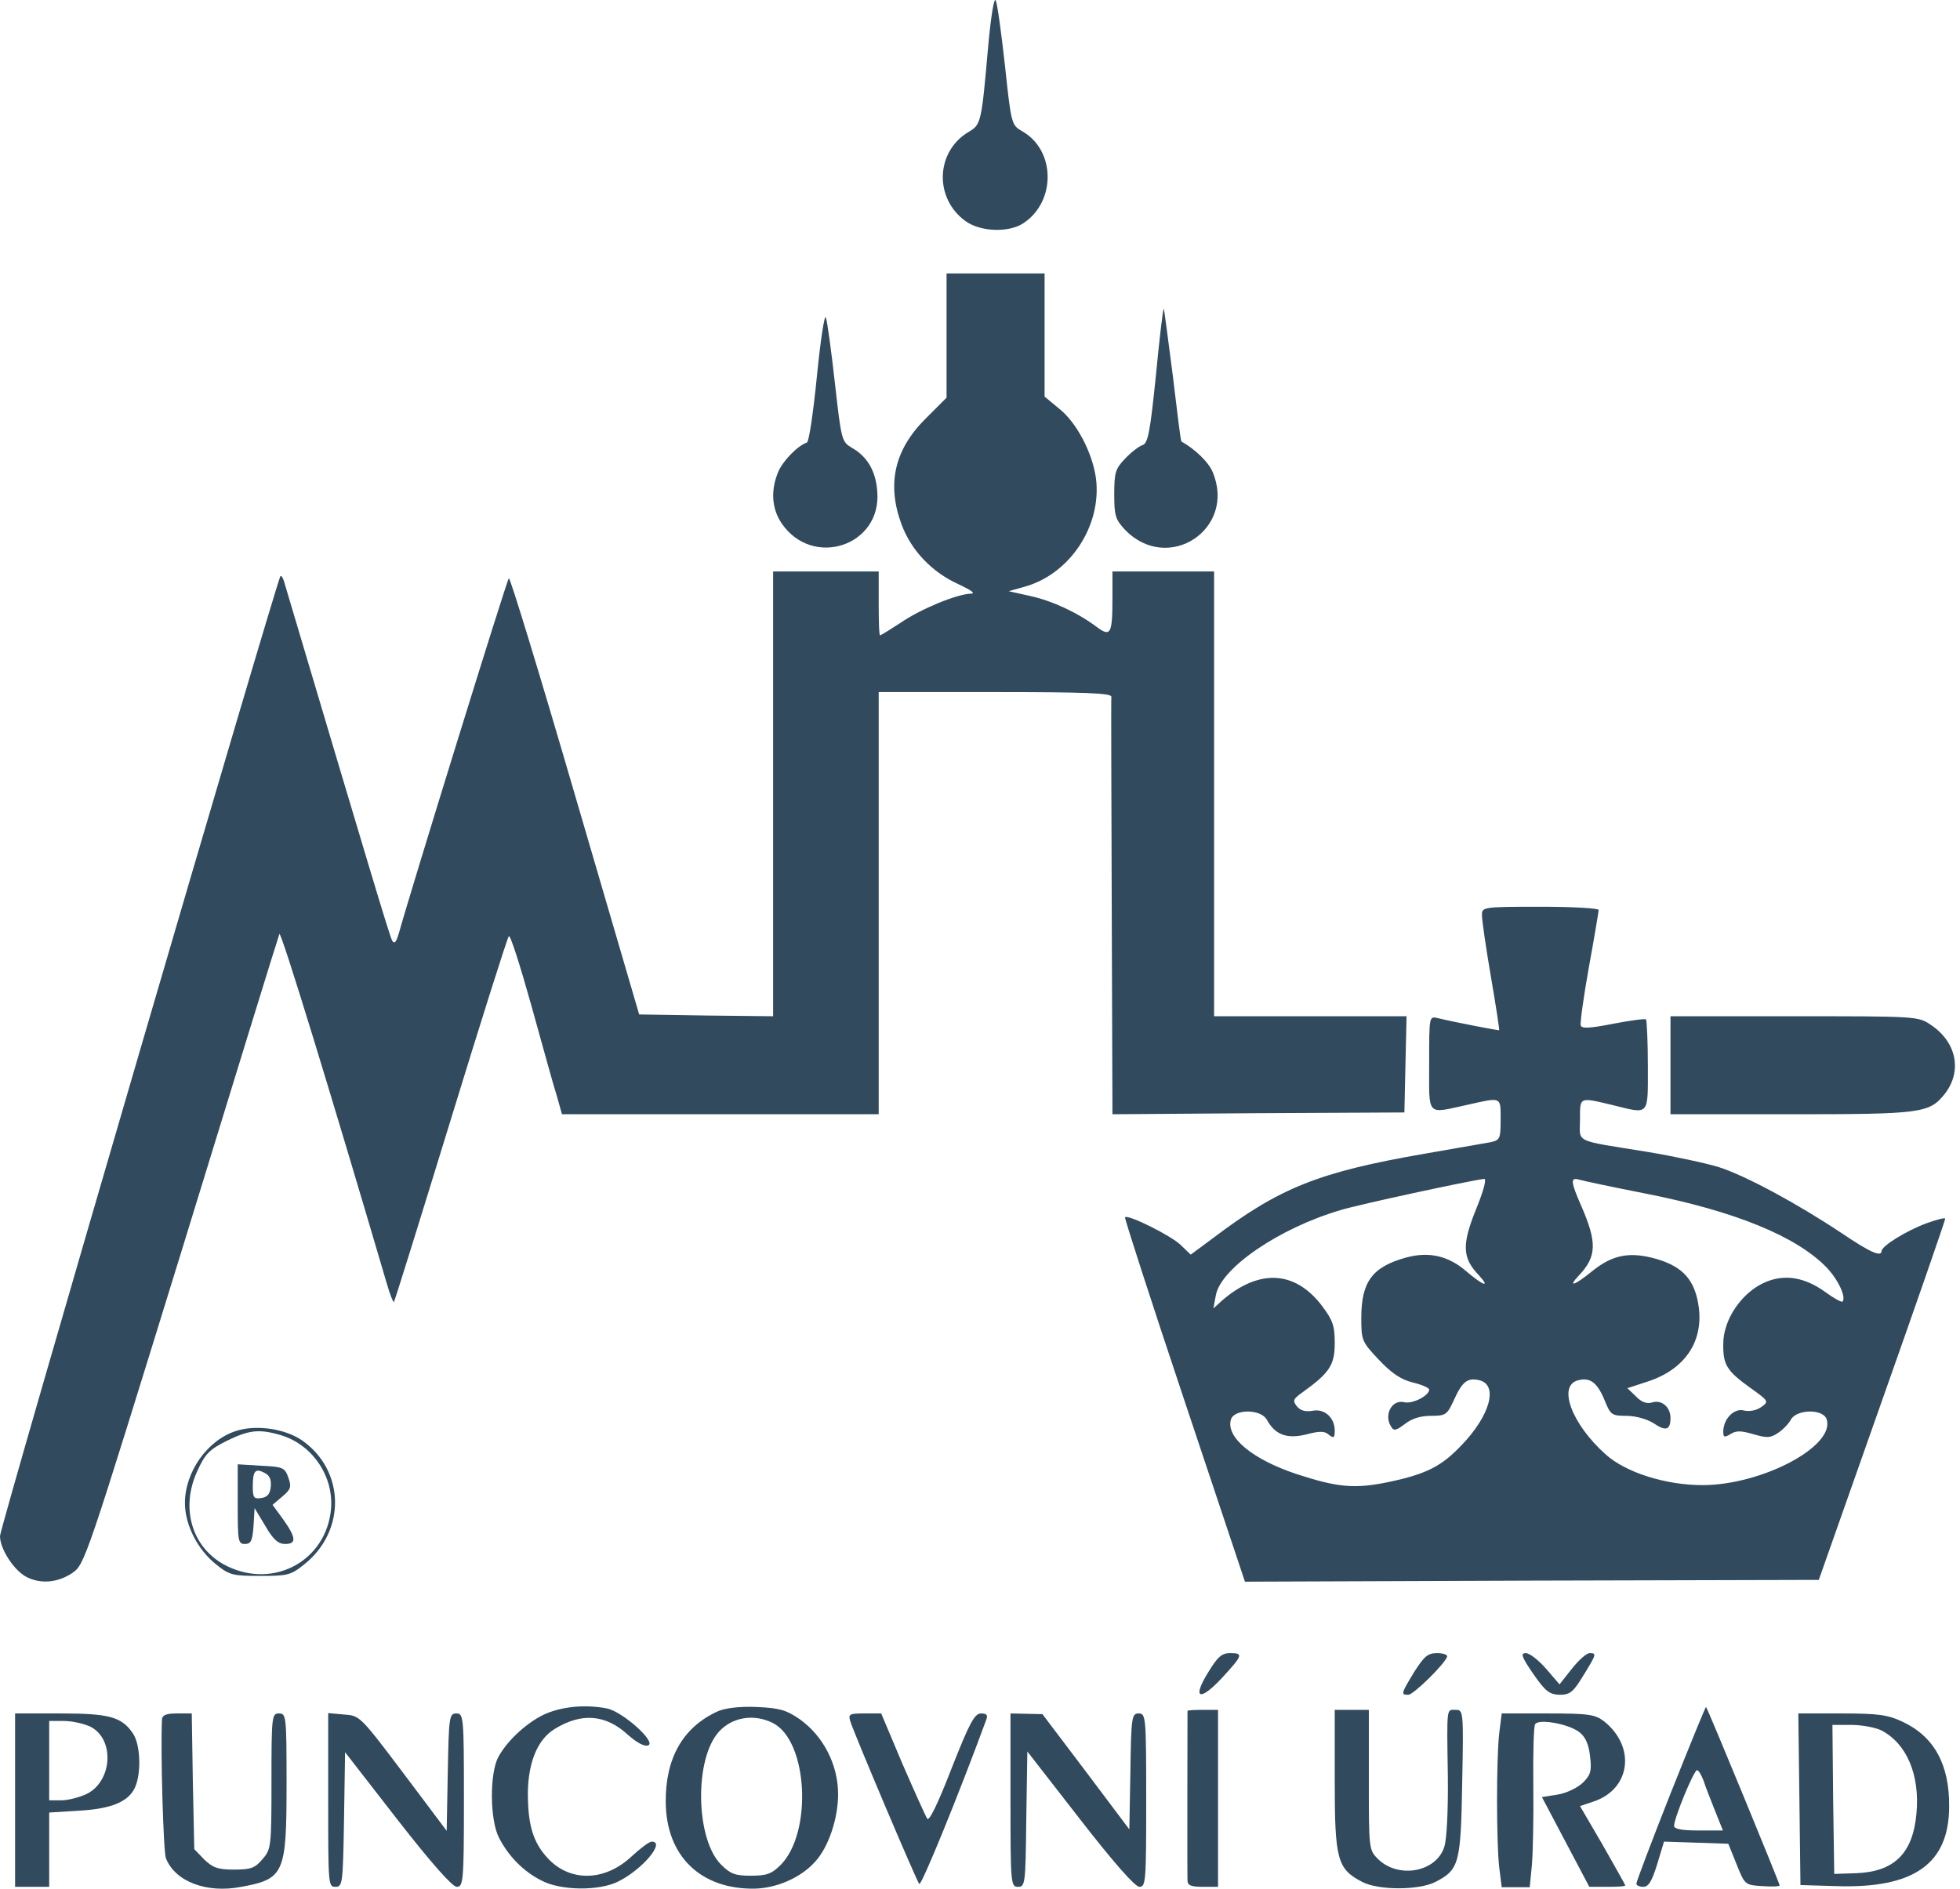 <?xml version="1.0" encoding="UTF-8"?> <svg xmlns="http://www.w3.org/2000/svg" width="83" height="80" viewBox="0 0 83 80" fill="none"><path d="M41.848 1.942C41.559 5.242 41.544 5.273 41.011 5.592C39.612 6.428 39.551 8.42 40.905 9.378C41.528 9.819 42.715 9.865 43.338 9.454C44.722 8.542 44.706 6.367 43.292 5.562C42.836 5.303 42.821 5.257 42.562 2.824C42.41 1.456 42.243 0.194 42.167 0.026C42.106 -0.156 41.969 0.62 41.848 1.942Z" fill="#314A5E"></path><path d="M40.084 14.214V16.844L39.217 17.711C37.864 19.049 37.544 20.509 38.183 22.227C38.594 23.322 39.46 24.235 40.601 24.752C41.179 25.025 41.331 25.147 41.087 25.147C40.494 25.177 39.004 25.786 38.137 26.379C37.696 26.668 37.301 26.911 37.271 26.911C37.225 26.911 37.21 26.303 37.21 25.558V24.204H34.974H32.739V33.632V43.045L29.896 43.014L27.067 42.969L24.345 33.663C22.855 28.553 21.593 24.417 21.547 24.493C21.456 24.584 17.396 37.708 16.894 39.517C16.773 39.928 16.697 40.004 16.605 39.836C16.499 39.654 15.541 36.445 12.028 24.63C11.983 24.478 11.922 24.372 11.876 24.402C11.724 24.569 0 64.683 0 65.064C0 65.611 0.593 66.523 1.125 66.797C1.718 67.101 2.448 67.04 3.056 66.63C3.589 66.265 3.619 66.174 7.679 53.02C9.915 45.736 11.785 39.669 11.831 39.563C11.891 39.38 14.066 46.497 16.377 54.358C16.514 54.83 16.651 55.179 16.681 55.149C16.712 55.119 17.791 51.652 19.084 47.44C20.376 43.227 21.486 39.715 21.547 39.654C21.608 39.578 22.034 40.916 22.505 42.604C22.977 44.292 23.448 46.025 23.585 46.436L23.798 47.196H30.504L37.21 47.196V38.255V29.314H42.137C45.984 29.314 47.063 29.359 47.063 29.511C47.048 29.618 47.063 33.647 47.079 38.453L47.109 47.196L53.283 47.151L59.472 47.12L59.517 45.083L59.563 43.045H55.488H51.413V33.617V24.204H49.253H47.109V25.314C47.109 26.881 47.033 27.002 46.41 26.531C45.589 25.923 44.524 25.436 43.596 25.238L42.715 25.041L43.368 24.858C45.315 24.326 46.668 22.258 46.41 20.251C46.258 19.171 45.589 17.894 44.859 17.316L44.235 16.799V14.198V11.583L42.152 11.583H40.084V14.214Z" fill="#314A5E"></path><path d="M48.949 15.902C48.706 18.289 48.614 18.776 48.386 18.852C48.234 18.897 47.9 19.156 47.641 19.43C47.231 19.855 47.185 20.023 47.185 20.935C47.185 21.832 47.231 21.999 47.641 22.44C49.466 24.326 52.37 22.41 51.352 19.992C51.184 19.582 50.622 19.034 50.029 18.7C49.998 18.684 49.846 17.438 49.664 15.902C49.466 14.366 49.299 13.104 49.283 13.073C49.253 13.043 49.101 14.32 48.949 15.902Z" fill="#314A5E"></path><path d="M34.594 15.932C34.442 17.453 34.26 18.715 34.169 18.745C33.773 18.882 33.15 19.521 32.952 19.992C32.633 20.768 32.678 21.528 33.089 22.151C34.397 24.098 37.347 23.125 37.149 20.813C37.088 19.946 36.723 19.338 36.084 18.973C35.644 18.715 35.628 18.654 35.355 16.221C35.203 14.867 35.035 13.621 34.974 13.453C34.914 13.286 34.746 14.411 34.594 15.932Z" fill="#314A5E"></path><path d="M62.756 38.772C62.756 38.97 62.924 40.141 63.136 41.373C63.349 42.604 63.501 43.623 63.486 43.638C63.471 43.654 61.692 43.319 60.871 43.121C60.521 43.045 60.521 43.045 60.521 45.037C60.521 47.318 60.384 47.181 62.118 46.801C63.608 46.467 63.547 46.436 63.547 47.425C63.547 48.246 63.517 48.291 63.106 48.383C62.863 48.428 61.616 48.641 60.323 48.869C55.837 49.645 54.18 50.314 51.367 52.443L50.424 53.142L49.998 52.732C49.588 52.336 47.763 51.424 47.641 51.561C47.611 51.591 48.736 55.073 50.15 59.301L52.72 66.995L64.87 66.95L77.02 66.919L79.696 59.331C81.171 55.165 82.372 51.698 82.372 51.622C82.388 51.561 82.023 51.652 81.567 51.819C80.715 52.139 79.681 52.777 79.681 52.99C79.666 53.249 79.225 53.066 78.008 52.245C76.092 50.968 73.918 49.797 72.777 49.432C72.23 49.265 70.876 48.976 69.782 48.793C66.588 48.276 66.908 48.428 66.908 47.425C66.908 46.451 66.862 46.467 68.261 46.801C69.873 47.197 69.782 47.303 69.782 45.144C69.782 44.11 69.736 43.228 69.706 43.182C69.66 43.136 69.021 43.228 68.307 43.364C67.303 43.562 66.968 43.577 66.938 43.425C66.908 43.334 67.06 42.209 67.288 40.947C67.516 39.7 67.698 38.605 67.698 38.544C67.698 38.468 66.588 38.407 65.22 38.407C62.756 38.407 62.756 38.422 62.756 38.772ZM62.498 51.241C61.905 52.716 61.92 53.279 62.619 54.009C63.136 54.572 62.817 54.465 62.087 53.842C61.327 53.188 60.506 53.005 59.548 53.264C58.118 53.659 57.647 54.283 57.647 55.819C57.647 56.761 57.662 56.822 58.377 57.582C58.924 58.16 59.32 58.434 59.822 58.556C60.202 58.647 60.521 58.784 60.521 58.86C60.521 59.118 59.806 59.483 59.456 59.392C58.94 59.27 58.59 59.939 58.909 60.426C59.016 60.624 59.122 60.593 59.487 60.32C59.776 60.092 60.141 59.97 60.597 59.97C61.22 59.97 61.281 59.924 61.555 59.331C61.92 58.51 62.148 58.343 62.65 58.464C63.456 58.662 63.106 59.955 61.889 61.217C61.038 62.114 60.399 62.433 58.833 62.768C57.373 63.072 56.659 63.011 54.895 62.433C53.024 61.81 51.899 60.867 52.127 60.122C52.279 59.666 53.404 59.681 53.648 60.137C53.998 60.776 54.499 60.958 55.305 60.761C55.883 60.608 56.096 60.608 56.278 60.776C56.476 60.928 56.522 60.913 56.522 60.593C56.522 60.046 56.081 59.651 55.579 59.757C55.29 59.803 55.077 59.757 54.925 59.574C54.727 59.331 54.758 59.255 55.168 58.966C56.309 58.145 56.522 57.81 56.522 56.898C56.522 56.153 56.446 55.925 55.974 55.301C54.834 53.811 53.313 53.735 51.747 55.089L51.382 55.423L51.488 54.861C51.701 53.705 54.18 52.017 56.765 51.257C57.556 51.013 62.224 50.01 62.847 49.934C62.969 49.919 62.817 50.466 62.498 51.241ZM69.69 50.557C73.477 51.302 76.062 52.367 77.339 53.674C77.841 54.191 78.191 54.952 78.023 55.134C77.978 55.165 77.643 54.982 77.293 54.724C76.427 54.1 75.59 53.963 74.784 54.298C73.781 54.708 72.975 55.879 72.975 56.913C72.96 57.81 73.127 58.069 74.1 58.769C74.906 59.346 74.921 59.362 74.572 59.605C74.374 59.742 74.07 59.803 73.842 59.742C73.431 59.635 72.975 60.107 72.975 60.639C72.975 60.882 73.02 60.897 73.279 60.745C73.507 60.593 73.72 60.593 74.237 60.745C74.815 60.913 74.967 60.913 75.286 60.7C75.499 60.563 75.743 60.304 75.834 60.137C76.077 59.681 77.218 59.666 77.354 60.122C77.719 61.262 74.602 62.905 72.093 62.905C70.542 62.905 68.839 62.372 67.987 61.597C66.543 60.304 65.95 58.677 66.832 58.464C67.349 58.328 67.653 58.571 67.972 59.362C68.2 59.924 68.261 59.97 68.869 59.97C69.265 59.97 69.736 60.107 70.01 60.274C70.542 60.639 70.74 60.578 70.74 60.061C70.74 59.59 70.359 59.27 69.949 59.407C69.736 59.468 69.508 59.392 69.28 59.149L68.915 58.799L69.751 58.525C71.317 58.023 72.123 56.868 71.941 55.393C71.789 54.237 71.287 53.659 70.147 53.325C69.021 53.005 68.291 53.142 67.425 53.842C66.68 54.45 66.36 54.556 66.862 54.024C67.622 53.218 67.638 52.625 66.953 51.059C66.512 50.055 66.497 49.858 66.862 49.964C67.014 50.01 68.291 50.283 69.69 50.557Z" fill="#314A5E"></path><path d="M70.74 45.113V47.196H75.849C81.384 47.196 81.704 47.151 82.357 46.33C83.103 45.371 82.859 44.14 81.764 43.41C81.232 43.045 81.156 43.045 75.971 43.045H70.74V45.113Z" fill="#314A5E"></path><path d="M10.006 60.608C8.789 60.988 7.831 62.342 7.831 63.665C7.831 64.577 8.364 65.641 9.154 66.265C9.717 66.721 9.869 66.751 11.025 66.751C12.165 66.751 12.317 66.721 12.88 66.265C14.659 64.851 14.613 62.296 12.804 61.019C12.089 60.517 10.857 60.334 10.006 60.608ZM11.846 60.775C13.199 61.156 14.127 62.494 14.02 63.893C13.838 66.082 11.633 67.314 9.626 66.341C8.151 65.626 7.618 63.923 8.348 62.326C8.683 61.581 8.865 61.399 9.595 61.034C10.523 60.578 10.949 60.517 11.846 60.775Z" fill="#314A5E"></path><path d="M10.067 63.711C10.067 65.277 10.082 65.398 10.371 65.398C10.629 65.398 10.69 65.262 10.736 64.638L10.781 63.878L11.238 64.638C11.572 65.216 11.785 65.398 12.074 65.398C12.56 65.398 12.545 65.14 11.998 64.364L11.542 63.741L11.952 63.391C12.317 63.087 12.348 62.981 12.211 62.585C12.059 62.16 11.983 62.129 11.055 62.084L10.067 62.023V63.711ZM11.466 62.981C11.435 63.285 11.314 63.422 11.055 63.452C10.751 63.498 10.705 63.437 10.705 62.965C10.705 62.296 10.812 62.175 11.207 62.388C11.42 62.494 11.496 62.676 11.466 62.981Z" fill="#314A5E"></path><path d="M51.139 70.873C50.47 71.968 50.819 72.074 51.762 71.055C52.629 70.112 52.659 70.021 52.097 70.021C51.732 70.021 51.564 70.173 51.139 70.873Z" fill="#314A5E"></path><path d="M59.882 70.827C59.32 71.754 59.32 71.785 59.639 71.785C59.852 71.785 61.16 70.507 61.281 70.173C61.312 70.097 61.129 70.021 60.855 70.021C60.46 70.021 60.308 70.158 59.882 70.827Z" fill="#314A5E"></path><path d="M64.931 70.903C65.448 71.648 65.615 71.769 66.041 71.785C66.482 71.785 66.619 71.678 67.044 70.979C67.607 70.066 67.622 70.021 67.318 70.021C67.181 70.021 66.847 70.325 66.558 70.69L66.041 71.344L65.478 70.69C65.159 70.325 64.779 70.021 64.612 70.021C64.383 70.021 64.429 70.173 64.931 70.903Z" fill="#314A5E"></path><path d="M23.174 72.561C22.399 72.88 21.502 73.686 21.106 74.416C20.726 75.115 20.741 77.107 21.137 77.852C21.547 78.643 22.171 79.267 22.916 79.647C23.737 80.088 25.379 80.103 26.185 79.692C27.219 79.175 28.193 78.004 27.599 78.004C27.493 78.004 27.113 78.293 26.733 78.643C25.608 79.692 24.148 79.723 23.205 78.719C22.581 78.05 22.353 77.32 22.353 75.936C22.369 74.644 22.764 73.671 23.494 73.23C24.634 72.53 25.653 72.621 26.581 73.473C26.976 73.823 27.295 73.99 27.448 73.929C27.812 73.792 26.368 72.5 25.699 72.363C24.832 72.196 23.904 72.272 23.174 72.561Z" fill="#314A5E"></path><path d="M30.397 72.485C28.922 73.154 28.177 74.462 28.192 76.332C28.208 78.613 29.667 80.027 31.948 79.997C32.891 79.981 33.925 79.525 34.518 78.856C35.081 78.248 35.491 77.031 35.491 75.997C35.491 74.75 34.868 73.534 33.864 72.819C33.286 72.424 33.013 72.348 32.04 72.302C31.31 72.272 30.717 72.348 30.397 72.485ZM32.739 72.987C34.214 73.747 34.412 77.624 33.058 78.993C32.678 79.373 32.465 79.449 31.796 79.449C31.127 79.449 30.93 79.373 30.534 78.978C29.454 77.898 29.394 74.507 30.443 73.351C31.006 72.728 31.933 72.576 32.739 72.987Z" fill="#314A5E"></path><path d="M70.755 75.936C69.949 77.974 69.295 79.707 69.295 79.784C69.295 79.86 69.432 79.92 69.584 79.92C69.812 79.92 69.949 79.692 70.177 78.962L70.466 78.004L71.835 78.05L73.188 78.096L73.538 78.962C73.888 79.844 73.903 79.844 74.633 79.89C75.028 79.92 75.362 79.905 75.362 79.86C75.362 79.768 72.321 72.378 72.245 72.302C72.23 72.272 71.561 73.914 70.755 75.936ZM72.139 75.419C72.215 75.663 72.443 76.24 72.625 76.697L72.96 77.533H71.926C71.211 77.533 70.892 77.472 70.892 77.335C70.892 77.016 71.728 74.978 71.865 74.978C71.926 74.978 72.047 75.176 72.139 75.419Z" fill="#314A5E"></path><path d="M50.287 72.469C50.287 72.53 50.272 79.358 50.287 79.647C50.287 79.86 50.439 79.92 50.941 79.92H51.58V76.18V72.424H50.941C50.576 72.424 50.287 72.439 50.287 72.469Z" fill="#314A5E"></path><path d="M56.522 75.42C56.522 78.765 56.628 79.16 57.677 79.708C58.362 80.073 60.095 80.073 60.795 79.708C61.798 79.191 61.859 78.917 61.92 75.511C61.981 72.469 61.966 72.424 61.646 72.424C61.251 72.424 61.266 72.226 61.312 75.252C61.327 76.712 61.266 77.913 61.16 78.233C60.81 79.312 59.198 79.586 58.346 78.734C57.966 78.354 57.966 78.293 57.966 75.389V72.424H57.236H56.522V75.42Z" fill="#314A5E"></path><path d="M0.639 76.256L0.639 79.92H1.353H2.083L2.083 78.354L2.083 76.773L3.315 76.697C4.714 76.621 5.444 76.317 5.718 75.708C5.991 75.1 5.946 73.914 5.642 73.442C5.17 72.728 4.653 72.576 2.57 72.576H0.639L0.639 76.256ZM3.832 73.138C4.866 73.671 4.76 75.435 3.68 75.982C3.361 76.134 2.874 76.256 2.6 76.256H2.083L2.083 74.583L2.083 72.895H2.722C3.072 72.895 3.573 73.017 3.832 73.138Z" fill="#314A5E"></path><path d="M6.858 72.865C6.797 74.248 6.919 78.445 7.025 78.704C7.405 79.692 8.744 80.209 10.219 79.92C12.043 79.586 12.135 79.358 12.135 75.541C12.135 72.682 12.119 72.576 11.815 72.576C11.511 72.576 11.496 72.682 11.496 75.45C11.496 78.232 11.481 78.324 11.116 78.749C10.796 79.129 10.614 79.19 9.915 79.19C9.23 79.19 9.017 79.114 8.652 78.765L8.227 78.324L8.166 75.45L8.12 72.576H7.497C7.01 72.576 6.858 72.652 6.858 72.865Z" fill="#314A5E"></path><path d="M13.898 76.24C13.898 79.814 13.898 79.92 14.203 79.92C14.507 79.92 14.522 79.799 14.568 77.077L14.613 74.218L16.833 77.077C18.278 78.932 19.16 79.92 19.342 79.92C19.616 79.92 19.646 79.707 19.646 76.256C19.646 72.713 19.631 72.576 19.327 72.576C19.023 72.576 19.008 72.713 18.962 75.07L18.916 77.548L17.077 75.1C15.252 72.682 15.237 72.667 14.568 72.621L13.898 72.561V76.24Z" fill="#314A5E"></path><path d="M36.008 72.91C36.206 73.519 38.822 79.692 38.928 79.799C39.019 79.89 40.631 75.936 41.756 72.865C41.848 72.652 41.787 72.576 41.544 72.576C41.27 72.576 41.057 72.971 40.297 74.902C39.703 76.438 39.339 77.168 39.263 77.031C39.187 76.909 38.715 75.86 38.213 74.705L37.316 72.576H36.601C35.963 72.576 35.917 72.606 36.008 72.91Z" fill="#314A5E"></path><path d="M42.791 76.256C42.791 79.814 42.806 79.92 43.11 79.92C43.414 79.92 43.429 79.799 43.46 77.062L43.505 74.188L45.74 77.062C47.155 78.886 48.067 79.92 48.25 79.92C48.523 79.92 48.538 79.692 48.538 76.256C48.538 72.713 48.523 72.576 48.219 72.576C47.93 72.576 47.9 72.713 47.869 75.039L47.824 77.487L45.984 75.039L44.144 72.606L43.475 72.591L42.791 72.576V76.256Z" fill="#314A5E"></path><path d="M63.486 73.427C63.365 74.507 63.365 78.004 63.486 79.084L63.593 79.936H64.186H64.779L64.87 79.008C64.916 78.506 64.946 76.986 64.931 75.647C64.916 74.309 64.946 73.123 65.007 73.032C65.159 72.789 66.421 73.017 66.877 73.366C67.136 73.564 67.273 73.868 67.334 74.385C67.409 75.009 67.364 75.176 67.029 75.51C66.801 75.723 66.345 75.951 65.965 76.012L65.296 76.119L66.299 78.02L67.303 79.92H68.063C68.474 79.92 68.824 79.905 68.824 79.859C68.824 79.829 68.383 79.054 67.866 78.141L66.908 76.499L67.501 76.301C69.052 75.769 69.28 73.99 67.927 72.91C67.546 72.621 67.288 72.576 65.539 72.576H63.593L63.486 73.427Z" fill="#314A5E"></path><path d="M76.199 76.21L76.244 79.844L77.765 79.89C81.049 79.997 82.54 78.947 82.54 76.514C82.555 74.735 81.901 73.549 80.563 72.926C79.955 72.637 79.544 72.576 77.993 72.576H76.153L76.199 76.21ZM79.666 73.291C80.745 73.853 81.308 75.176 81.156 76.819C81.004 78.506 80.213 79.282 78.601 79.343L77.674 79.373L77.628 76.21L77.598 73.062H78.404C78.845 73.062 79.407 73.169 79.666 73.291Z" fill="#314A5E"></path></svg> 
